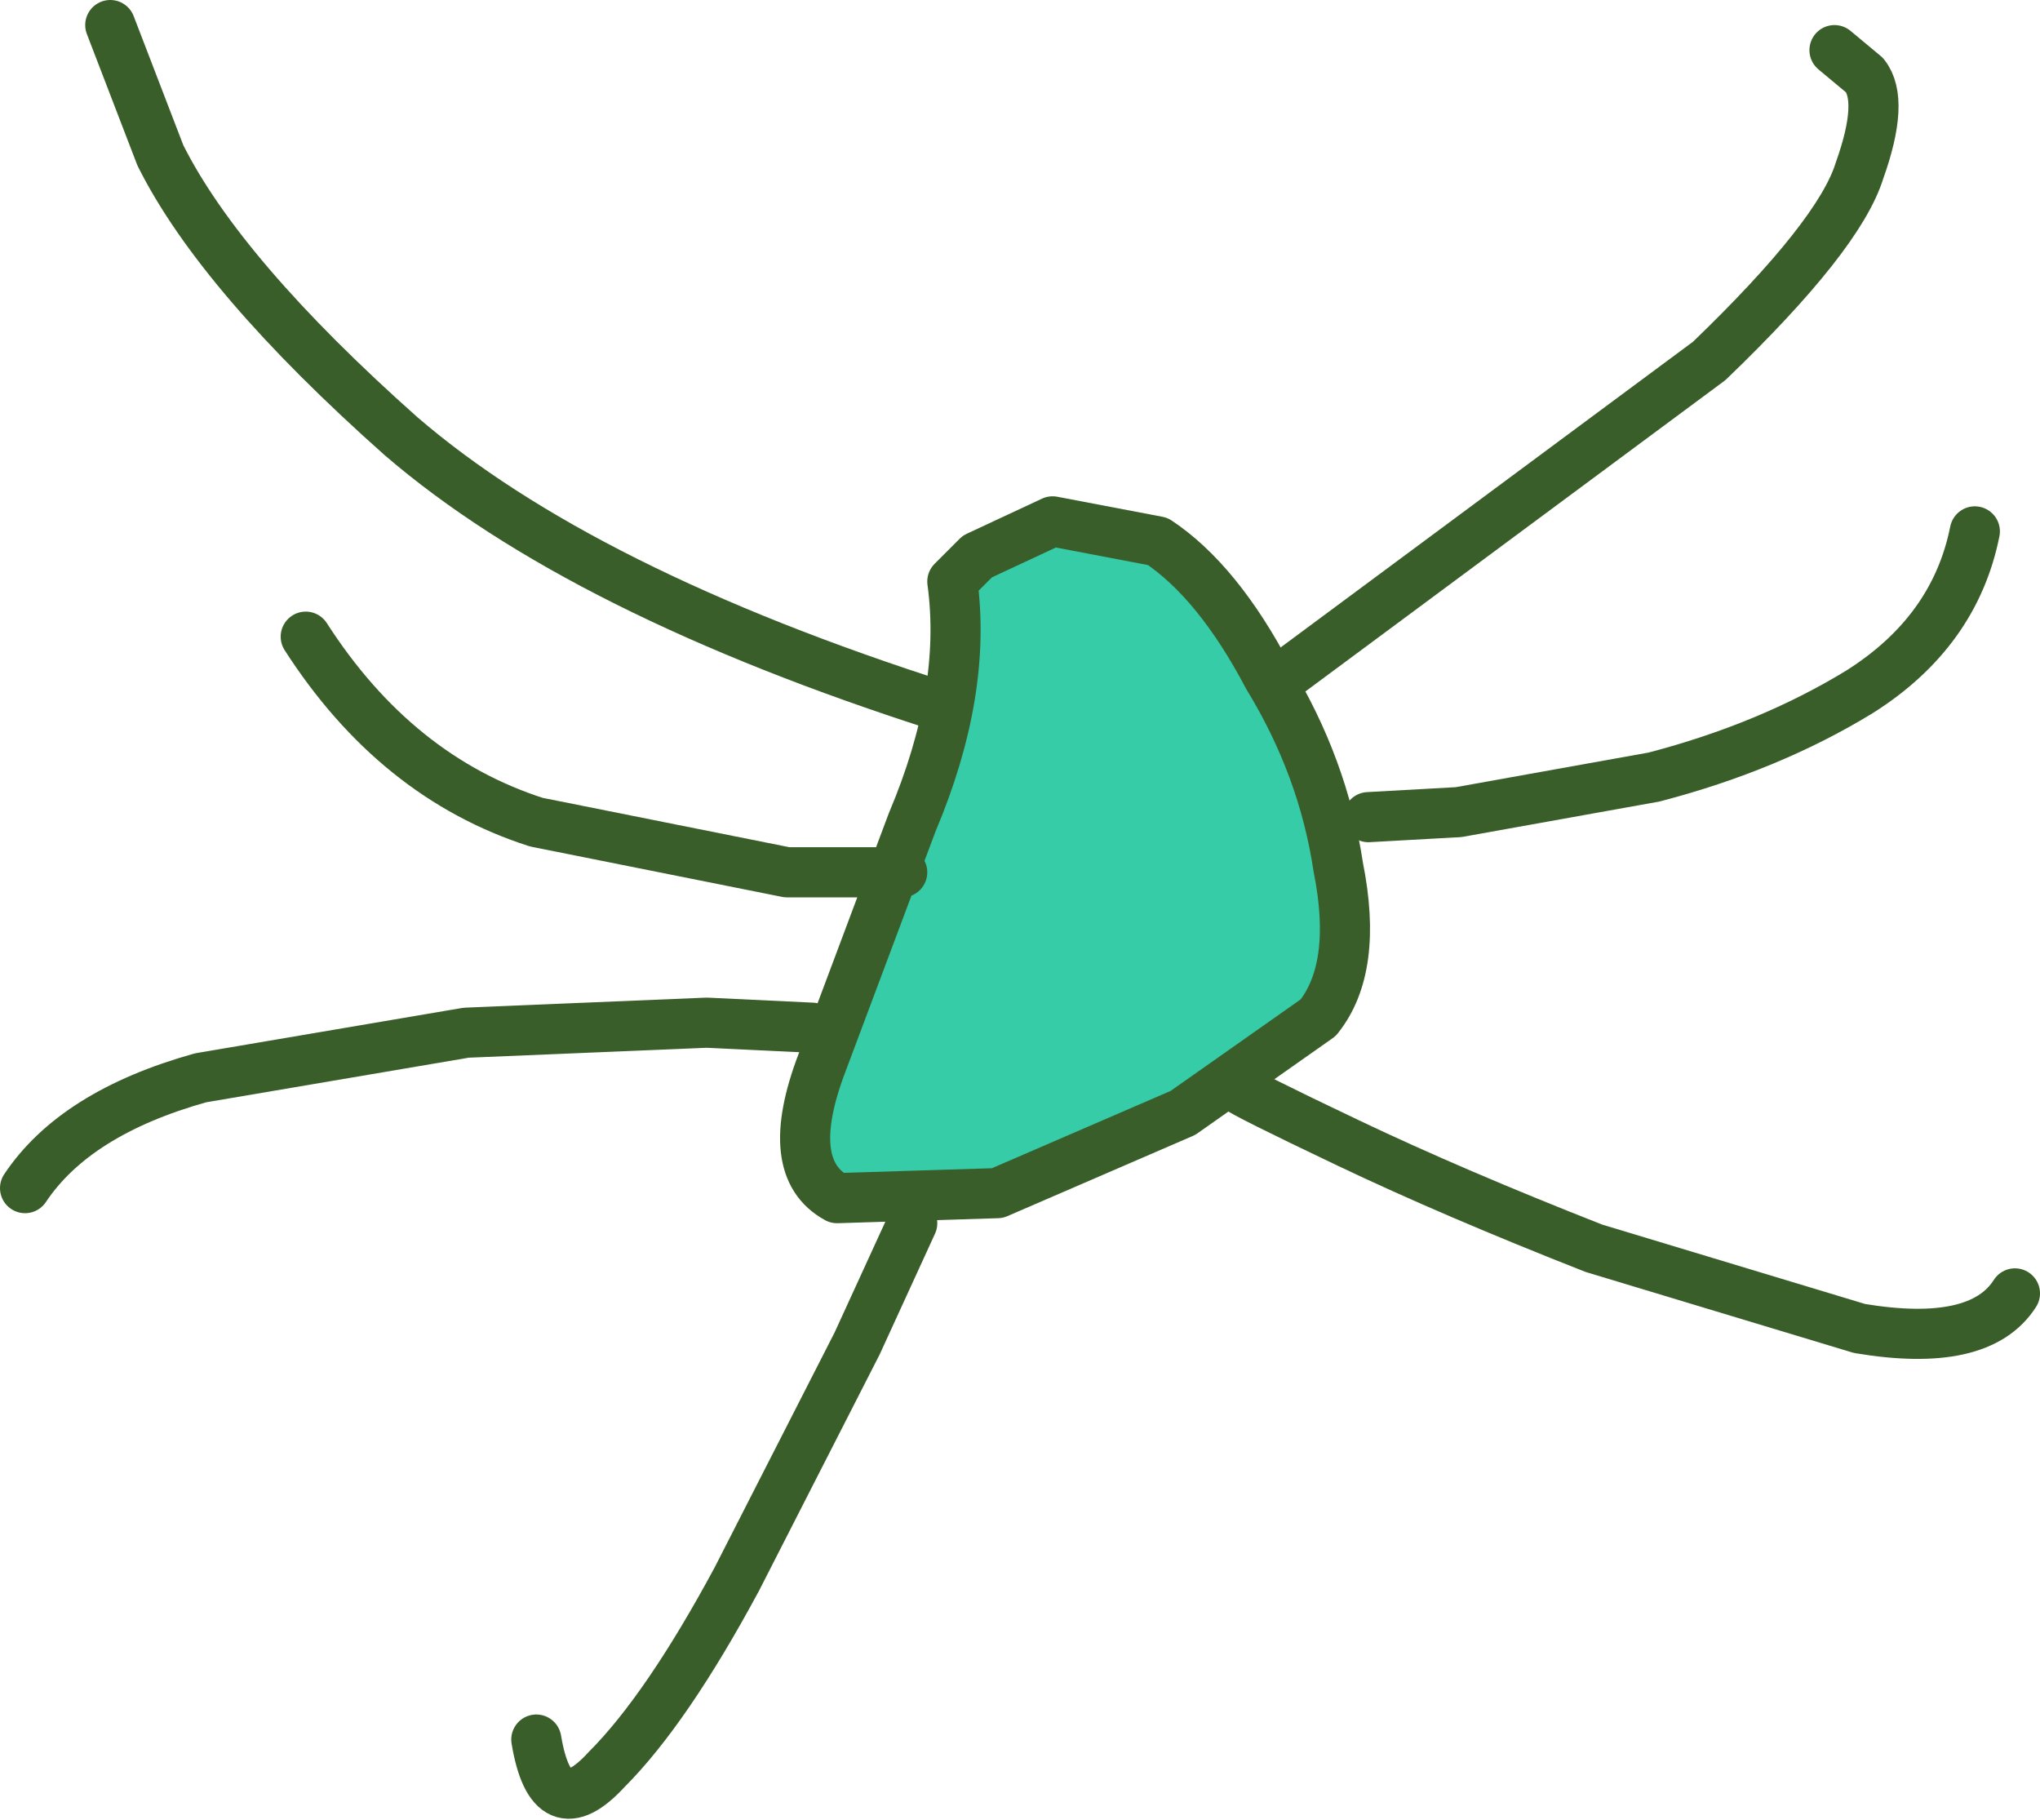 <?xml version="1.0" encoding="UTF-8" standalone="no"?>
<svg xmlns:xlink="http://www.w3.org/1999/xlink" height="18.15px" width="20.35px" xmlns="http://www.w3.org/2000/svg">
  <g transform="matrix(1.0, 0.0, 0.0, 1.0, 24.8, 13.1)">
    <path d="M-11.65 -2.95 L-13.0 -2.0 -14.85 -1.2 -16.45 -1.15 Q-17.0 -1.45 -16.6 -2.5 L-15.7 -4.9 Q-15.15 -6.2 -15.3 -7.3 L-15.05 -7.55 -14.3 -7.9 -13.25 -7.7 Q-12.65 -7.3 -12.15 -6.35 -11.6 -5.45 -11.45 -4.45 -11.25 -3.45 -11.65 -2.95" fill="#36cca8" fill-rule="evenodd" stroke="none"/>
    <path d="M-11.65 -2.95 L-13.0 -2.0 -14.85 -1.2 -16.45 -1.15 Q-17.0 -1.45 -16.6 -2.5 L-15.7 -4.9 Q-15.15 -6.2 -15.3 -7.3 L-15.05 -7.55 -14.3 -7.9 -13.25 -7.7 Q-12.65 -7.3 -12.15 -6.35 -11.6 -5.45 -11.45 -4.45 -11.25 -3.45 -11.65 -2.95 Z" fill="none" stroke="#3a5e29" stroke-linecap="round" stroke-linejoin="round" stroke-width="0.5"/>
    <path d="M-12.45 -2.25 Q-12.4 -2.2 -11.35 -1.7 -10.3 -1.2 -8.9 -0.65 L-6.25 0.15 Q-5.05 0.35 -4.7 -0.2" fill="none" stroke="#3a5e29" stroke-linecap="round" stroke-linejoin="round" stroke-width="0.5"/>
    <path d="M-15.8 -4.4 L-16.95 -4.4 -19.45 -4.9 Q-20.85 -5.35 -21.75 -6.75" fill="none" stroke="#3a5e29" stroke-linecap="round" stroke-linejoin="round" stroke-width="0.5"/>
    <path d="M-16.7 -2.85 L-17.75 -2.9 -20.15 -2.8 -22.8 -2.35 Q-24.05 -2.0 -24.55 -1.25" fill="none" stroke="#3a5e29" stroke-linecap="round" stroke-linejoin="round" stroke-width="0.5"/>
    <path d="M-15.7 -0.9 L-16.25 0.3 -17.45 2.65 Q-18.15 3.95 -18.75 4.55 -19.3 5.15 -19.45 4.25" fill="none" stroke="#3a5e29" stroke-linecap="round" stroke-linejoin="round" stroke-width="0.5"/>
    <path d="M-11.15 -4.95 L-10.25 -5.0 -8.3 -5.35 Q-7.15 -5.65 -6.25 -6.2 -5.3 -6.8 -5.1 -7.8" fill="none" stroke="#3a5e29" stroke-linecap="round" stroke-linejoin="round" stroke-width="0.5"/>
    <path d="M-6.5 -12.6 L-6.2 -12.35 Q-6.0 -12.1 -6.25 -11.4 -6.45 -10.75 -7.75 -9.5 L-12.0 -6.35" fill="none" stroke="#3a5e29" stroke-linecap="round" stroke-linejoin="round" stroke-width="0.5"/>
    <path d="M-23.7 -12.85 L-23.2 -11.55 Q-22.6 -10.35 -20.8 -8.75 -19.0 -7.2 -15.4 -6.05" fill="none" stroke="#3a5e29" stroke-linecap="round" stroke-linejoin="round" stroke-width="0.5"/>
  </g>
</svg>
